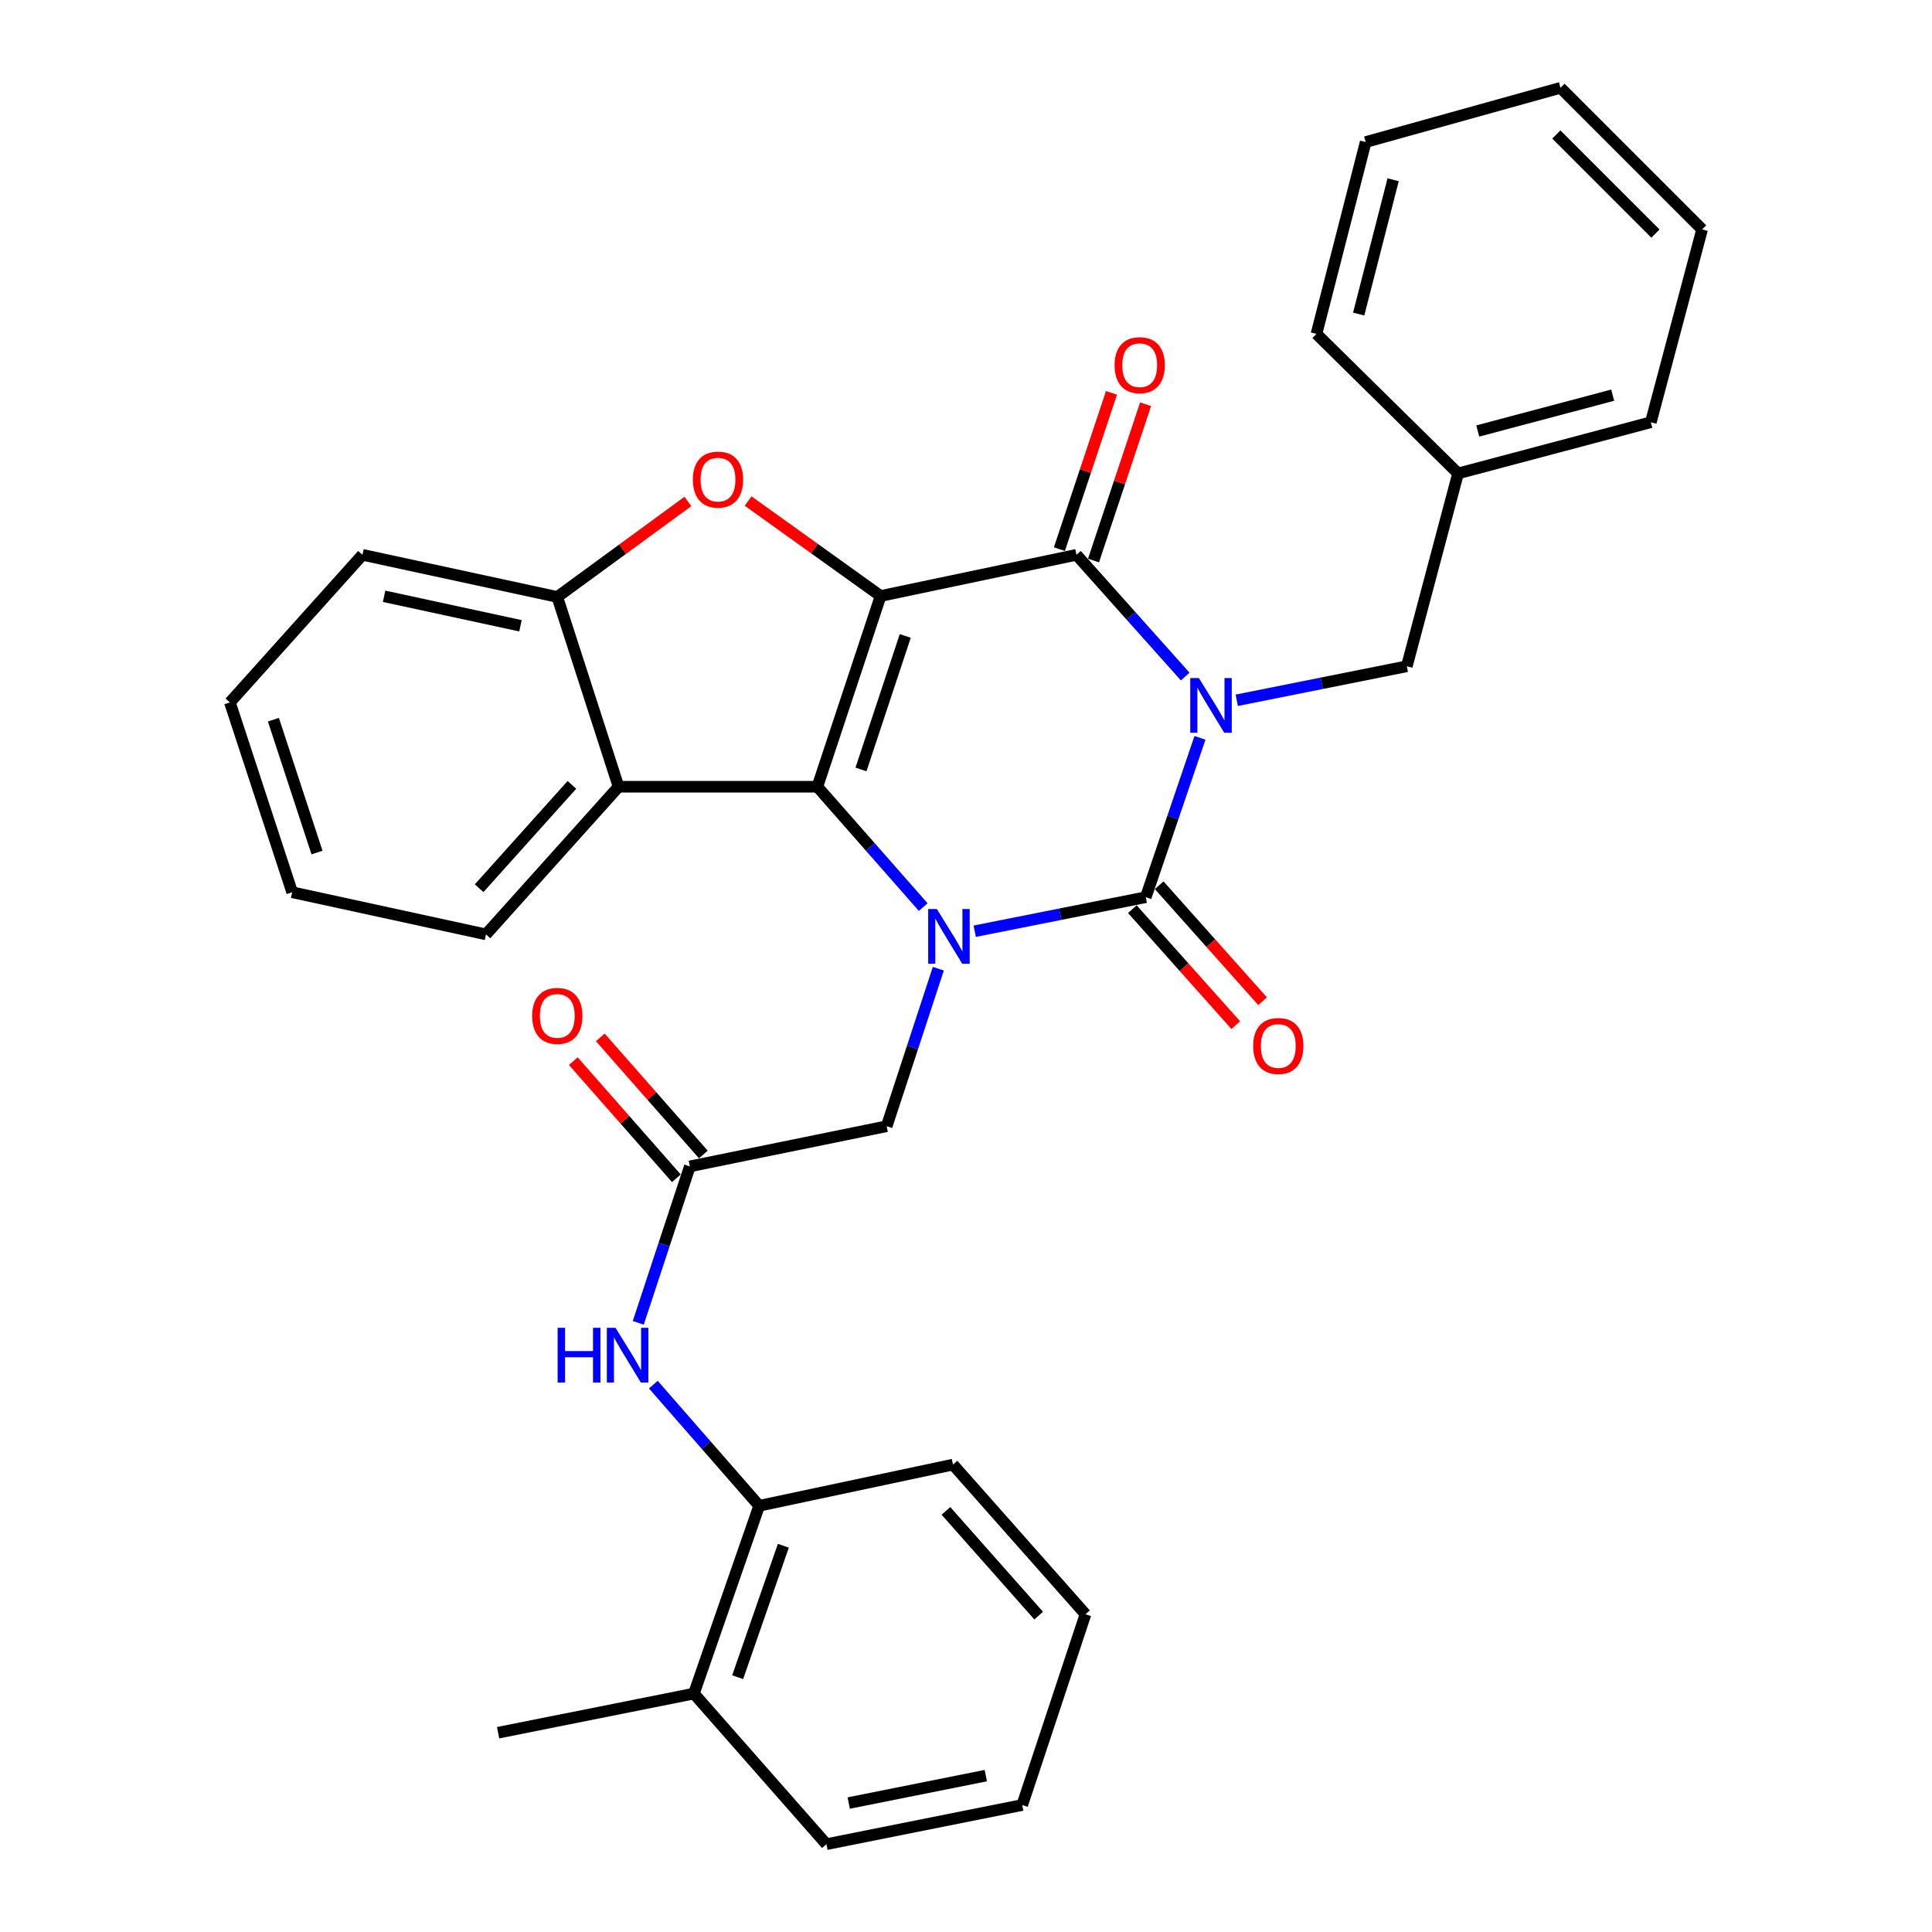 <?xml version='1.0' encoding='iso-8859-1'?>
<svg version='1.1' baseProfile='full'
              xmlns='http://www.w3.org/2000/svg'
                      xmlns:rdkit='http://www.rdkit.org/xml'
                      xmlns:xlink='http://www.w3.org/1999/xlink'
                  xml:space='preserve'
width='1000px' height='1000px' viewBox='0 0 1000 1000'>
<!-- END OF HEADER -->
<rect style='opacity:1.0;fill:#FFFFFF;stroke:none' width='1000' height='1000' x='0' y='0'> </rect>
<path class='bond-1' d='M 621.106,381.911 L 607.074,423.149' style='fill:none;fill-rule:evenodd;stroke:#0000FF;stroke-width:6px;stroke-linecap:butt;stroke-linejoin:miter;stroke-opacity:1' />
<path class='bond-1' d='M 607.074,423.149 L 593.043,464.387' style='fill:none;fill-rule:evenodd;stroke:#000000;stroke-width:6px;stroke-linecap:butt;stroke-linejoin:miter;stroke-opacity:1' />
<path class='bond-4' d='M 613.462,350.182 L 585.317,318.677' style='fill:none;fill-rule:evenodd;stroke:#0000FF;stroke-width:6px;stroke-linecap:butt;stroke-linejoin:miter;stroke-opacity:1' />
<path class='bond-4' d='M 585.317,318.677 L 557.172,287.173' style='fill:none;fill-rule:evenodd;stroke:#000000;stroke-width:6px;stroke-linecap:butt;stroke-linejoin:miter;stroke-opacity:1' />
<path class='bond-10' d='M 640.139,362.465 L 684.151,353.664' style='fill:none;fill-rule:evenodd;stroke:#0000FF;stroke-width:6px;stroke-linecap:butt;stroke-linejoin:miter;stroke-opacity:1' />
<path class='bond-10' d='M 684.151,353.664 L 728.162,344.862' style='fill:none;fill-rule:evenodd;stroke:#000000;stroke-width:6px;stroke-linecap:butt;stroke-linejoin:miter;stroke-opacity:1' />
<path class='bond-0' d='M 455.805,308.485 L 557.172,287.173' style='fill:none;fill-rule:evenodd;stroke:#000000;stroke-width:6px;stroke-linecap:butt;stroke-linejoin:miter;stroke-opacity:1' />
<path class='bond-2' d='M 455.805,308.485 L 423.067,407.215' style='fill:none;fill-rule:evenodd;stroke:#000000;stroke-width:6px;stroke-linecap:butt;stroke-linejoin:miter;stroke-opacity:1' />
<path class='bond-2' d='M 468.561,329.152 L 445.645,398.264' style='fill:none;fill-rule:evenodd;stroke:#000000;stroke-width:6px;stroke-linecap:butt;stroke-linejoin:miter;stroke-opacity:1' />
<path class='bond-5' d='M 455.805,308.485 L 421.514,283.912' style='fill:none;fill-rule:evenodd;stroke:#000000;stroke-width:6px;stroke-linecap:butt;stroke-linejoin:miter;stroke-opacity:1' />
<path class='bond-5' d='M 421.514,283.912 L 387.222,259.339' style='fill:none;fill-rule:evenodd;stroke:#FF0000;stroke-width:6px;stroke-linecap:butt;stroke-linejoin:miter;stroke-opacity:1' />
<path class='bond-3' d='M 593.043,464.387 L 548.775,473.194' style='fill:none;fill-rule:evenodd;stroke:#000000;stroke-width:6px;stroke-linecap:butt;stroke-linejoin:miter;stroke-opacity:1' />
<path class='bond-3' d='M 548.775,473.194 L 504.506,482.001' style='fill:none;fill-rule:evenodd;stroke:#0000FF;stroke-width:6px;stroke-linecap:butt;stroke-linejoin:miter;stroke-opacity:1' />
<path class='bond-12' d='M 586.097,470.581 L 612.863,500.599' style='fill:none;fill-rule:evenodd;stroke:#000000;stroke-width:6px;stroke-linecap:butt;stroke-linejoin:miter;stroke-opacity:1' />
<path class='bond-12' d='M 612.863,500.599 L 639.629,530.617' style='fill:none;fill-rule:evenodd;stroke:#FF0000;stroke-width:6px;stroke-linecap:butt;stroke-linejoin:miter;stroke-opacity:1' />
<path class='bond-12' d='M 599.989,458.194 L 626.756,488.212' style='fill:none;fill-rule:evenodd;stroke:#000000;stroke-width:6px;stroke-linecap:butt;stroke-linejoin:miter;stroke-opacity:1' />
<path class='bond-12' d='M 626.756,488.212 L 653.522,518.23' style='fill:none;fill-rule:evenodd;stroke:#FF0000;stroke-width:6px;stroke-linecap:butt;stroke-linejoin:miter;stroke-opacity:1' />
<path class='bond-6' d='M 423.067,407.215 L 320.169,407.215' style='fill:none;fill-rule:evenodd;stroke:#000000;stroke-width:6px;stroke-linecap:butt;stroke-linejoin:miter;stroke-opacity:1' />
<path class='bond-32' d='M 423.067,407.215 L 450.459,438.363' style='fill:none;fill-rule:evenodd;stroke:#000000;stroke-width:6px;stroke-linecap:butt;stroke-linejoin:miter;stroke-opacity:1' />
<path class='bond-32' d='M 450.459,438.363 L 477.851,469.511' style='fill:none;fill-rule:evenodd;stroke:#0000FF;stroke-width:6px;stroke-linecap:butt;stroke-linejoin:miter;stroke-opacity:1' />
<path class='bond-9' d='M 485.677,501.4 L 472.308,542.165' style='fill:none;fill-rule:evenodd;stroke:#0000FF;stroke-width:6px;stroke-linecap:butt;stroke-linejoin:miter;stroke-opacity:1' />
<path class='bond-9' d='M 472.308,542.165 L 458.938,582.93' style='fill:none;fill-rule:evenodd;stroke:#000000;stroke-width:6px;stroke-linecap:butt;stroke-linejoin:miter;stroke-opacity:1' />
<path class='bond-14' d='M 566.001,290.115 L 579.479,249.672' style='fill:none;fill-rule:evenodd;stroke:#000000;stroke-width:6px;stroke-linecap:butt;stroke-linejoin:miter;stroke-opacity:1' />
<path class='bond-14' d='M 579.479,249.672 L 592.958,209.23' style='fill:none;fill-rule:evenodd;stroke:#FF0000;stroke-width:6px;stroke-linecap:butt;stroke-linejoin:miter;stroke-opacity:1' />
<path class='bond-14' d='M 548.343,284.23 L 561.821,243.788' style='fill:none;fill-rule:evenodd;stroke:#000000;stroke-width:6px;stroke-linecap:butt;stroke-linejoin:miter;stroke-opacity:1' />
<path class='bond-14' d='M 561.821,243.788 L 575.3,203.345' style='fill:none;fill-rule:evenodd;stroke:#FF0000;stroke-width:6px;stroke-linecap:butt;stroke-linejoin:miter;stroke-opacity:1' />
<path class='bond-7' d='M 356.058,259.556 L 322.256,284.269' style='fill:none;fill-rule:evenodd;stroke:#FF0000;stroke-width:6px;stroke-linecap:butt;stroke-linejoin:miter;stroke-opacity:1' />
<path class='bond-7' d='M 322.256,284.269 L 288.455,308.981' style='fill:none;fill-rule:evenodd;stroke:#000000;stroke-width:6px;stroke-linecap:butt;stroke-linejoin:miter;stroke-opacity:1' />
<path class='bond-18' d='M 320.169,407.215 L 251.55,483.641' style='fill:none;fill-rule:evenodd;stroke:#000000;stroke-width:6px;stroke-linecap:butt;stroke-linejoin:miter;stroke-opacity:1' />
<path class='bond-18' d='M 296.027,406.244 L 247.993,459.743' style='fill:none;fill-rule:evenodd;stroke:#000000;stroke-width:6px;stroke-linecap:butt;stroke-linejoin:miter;stroke-opacity:1' />
<path class='bond-33' d='M 320.169,407.215 L 288.455,308.981' style='fill:none;fill-rule:evenodd;stroke:#000000;stroke-width:6px;stroke-linecap:butt;stroke-linejoin:miter;stroke-opacity:1' />
<path class='bond-19' d='M 288.455,308.981 L 187.615,287.173' style='fill:none;fill-rule:evenodd;stroke:#000000;stroke-width:6px;stroke-linecap:butt;stroke-linejoin:miter;stroke-opacity:1' />
<path class='bond-19' d='M 269.395,323.902 L 198.807,308.636' style='fill:none;fill-rule:evenodd;stroke:#000000;stroke-width:6px;stroke-linecap:butt;stroke-linejoin:miter;stroke-opacity:1' />
<path class='bond-8' d='M 357.074,603.725 L 458.938,582.93' style='fill:none;fill-rule:evenodd;stroke:#000000;stroke-width:6px;stroke-linecap:butt;stroke-linejoin:miter;stroke-opacity:1' />
<path class='bond-11' d='M 357.074,603.725 L 343.718,644.212' style='fill:none;fill-rule:evenodd;stroke:#000000;stroke-width:6px;stroke-linecap:butt;stroke-linejoin:miter;stroke-opacity:1' />
<path class='bond-11' d='M 343.718,644.212 L 330.363,684.7' style='fill:none;fill-rule:evenodd;stroke:#0000FF;stroke-width:6px;stroke-linecap:butt;stroke-linejoin:miter;stroke-opacity:1' />
<path class='bond-15' d='M 364.061,597.577 L 337.388,567.267' style='fill:none;fill-rule:evenodd;stroke:#000000;stroke-width:6px;stroke-linecap:butt;stroke-linejoin:miter;stroke-opacity:1' />
<path class='bond-15' d='M 337.388,567.267 L 310.715,536.956' style='fill:none;fill-rule:evenodd;stroke:#FF0000;stroke-width:6px;stroke-linecap:butt;stroke-linejoin:miter;stroke-opacity:1' />
<path class='bond-15' d='M 350.088,609.873 L 323.415,579.563' style='fill:none;fill-rule:evenodd;stroke:#000000;stroke-width:6px;stroke-linecap:butt;stroke-linejoin:miter;stroke-opacity:1' />
<path class='bond-15' d='M 323.415,579.563 L 296.742,549.253' style='fill:none;fill-rule:evenodd;stroke:#FF0000;stroke-width:6px;stroke-linecap:butt;stroke-linejoin:miter;stroke-opacity:1' />
<path class='bond-17' d='M 728.162,344.862 L 754.696,245.046' style='fill:none;fill-rule:evenodd;stroke:#000000;stroke-width:6px;stroke-linecap:butt;stroke-linejoin:miter;stroke-opacity:1' />
<path class='bond-13' d='M 338.171,716.688 L 365.558,748.038' style='fill:none;fill-rule:evenodd;stroke:#0000FF;stroke-width:6px;stroke-linecap:butt;stroke-linejoin:miter;stroke-opacity:1' />
<path class='bond-13' d='M 365.558,748.038 L 392.945,779.389' style='fill:none;fill-rule:evenodd;stroke:#000000;stroke-width:6px;stroke-linecap:butt;stroke-linejoin:miter;stroke-opacity:1' />
<path class='bond-16' d='M 392.945,779.389 L 359.163,876.589' style='fill:none;fill-rule:evenodd;stroke:#000000;stroke-width:6px;stroke-linecap:butt;stroke-linejoin:miter;stroke-opacity:1' />
<path class='bond-16' d='M 405.459,800.079 L 381.812,868.119' style='fill:none;fill-rule:evenodd;stroke:#000000;stroke-width:6px;stroke-linecap:butt;stroke-linejoin:miter;stroke-opacity:1' />
<path class='bond-20' d='M 392.945,779.389 L 493.268,758.077' style='fill:none;fill-rule:evenodd;stroke:#000000;stroke-width:6px;stroke-linecap:butt;stroke-linejoin:miter;stroke-opacity:1' />
<path class='bond-21' d='M 359.163,876.589 L 257.816,896.856' style='fill:none;fill-rule:evenodd;stroke:#000000;stroke-width:6px;stroke-linecap:butt;stroke-linejoin:miter;stroke-opacity:1' />
<path class='bond-22' d='M 359.163,876.589 L 427.741,954.545' style='fill:none;fill-rule:evenodd;stroke:#000000;stroke-width:6px;stroke-linecap:butt;stroke-linejoin:miter;stroke-opacity:1' />
<path class='bond-23' d='M 754.696,245.046 L 854.471,218.554' style='fill:none;fill-rule:evenodd;stroke:#000000;stroke-width:6px;stroke-linecap:butt;stroke-linejoin:miter;stroke-opacity:1' />
<path class='bond-23' d='M 764.885,223.083 L 834.728,204.538' style='fill:none;fill-rule:evenodd;stroke:#000000;stroke-width:6px;stroke-linecap:butt;stroke-linejoin:miter;stroke-opacity:1' />
<path class='bond-24' d='M 754.696,245.046 L 681.402,172.828' style='fill:none;fill-rule:evenodd;stroke:#000000;stroke-width:6px;stroke-linecap:butt;stroke-linejoin:miter;stroke-opacity:1' />
<path class='bond-25' d='M 251.55,483.641 L 151.227,461.823' style='fill:none;fill-rule:evenodd;stroke:#000000;stroke-width:6px;stroke-linecap:butt;stroke-linejoin:miter;stroke-opacity:1' />
<path class='bond-26' d='M 187.615,287.173 L 118.996,363.578' style='fill:none;fill-rule:evenodd;stroke:#000000;stroke-width:6px;stroke-linecap:butt;stroke-linejoin:miter;stroke-opacity:1' />
<path class='bond-27' d='M 493.268,758.077 L 561.846,835.527' style='fill:none;fill-rule:evenodd;stroke:#000000;stroke-width:6px;stroke-linecap:butt;stroke-linejoin:miter;stroke-opacity:1' />
<path class='bond-27' d='M 489.62,782.033 L 537.624,836.248' style='fill:none;fill-rule:evenodd;stroke:#000000;stroke-width:6px;stroke-linecap:butt;stroke-linejoin:miter;stroke-opacity:1' />
<path class='bond-36' d='M 427.741,954.545 L 529.108,934.268' style='fill:none;fill-rule:evenodd;stroke:#000000;stroke-width:6px;stroke-linecap:butt;stroke-linejoin:miter;stroke-opacity:1' />
<path class='bond-36' d='M 439.295,933.253 L 510.252,919.058' style='fill:none;fill-rule:evenodd;stroke:#000000;stroke-width:6px;stroke-linecap:butt;stroke-linejoin:miter;stroke-opacity:1' />
<path class='bond-30' d='M 854.471,218.554 L 881.004,118.737' style='fill:none;fill-rule:evenodd;stroke:#000000;stroke-width:6px;stroke-linecap:butt;stroke-linejoin:miter;stroke-opacity:1' />
<path class='bond-29' d='M 681.402,172.828 L 706.871,73.529' style='fill:none;fill-rule:evenodd;stroke:#000000;stroke-width:6px;stroke-linecap:butt;stroke-linejoin:miter;stroke-opacity:1' />
<path class='bond-29' d='M 703.252,162.557 L 721.08,93.048' style='fill:none;fill-rule:evenodd;stroke:#000000;stroke-width:6px;stroke-linecap:butt;stroke-linejoin:miter;stroke-opacity:1' />
<path class='bond-35' d='M 151.227,461.823 L 118.996,363.578' style='fill:none;fill-rule:evenodd;stroke:#000000;stroke-width:6px;stroke-linecap:butt;stroke-linejoin:miter;stroke-opacity:1' />
<path class='bond-35' d='M 164.078,441.284 L 141.516,372.513' style='fill:none;fill-rule:evenodd;stroke:#000000;stroke-width:6px;stroke-linecap:butt;stroke-linejoin:miter;stroke-opacity:1' />
<path class='bond-28' d='M 561.846,835.527 L 529.108,934.268' style='fill:none;fill-rule:evenodd;stroke:#000000;stroke-width:6px;stroke-linecap:butt;stroke-linejoin:miter;stroke-opacity:1' />
<path class='bond-31' d='M 706.871,73.529 L 807.711,45.455' style='fill:none;fill-rule:evenodd;stroke:#000000;stroke-width:6px;stroke-linecap:butt;stroke-linejoin:miter;stroke-opacity:1' />
<path class='bond-34' d='M 881.004,118.737 L 807.711,45.455' style='fill:none;fill-rule:evenodd;stroke:#000000;stroke-width:6px;stroke-linecap:butt;stroke-linejoin:miter;stroke-opacity:1' />
<path class='bond-34' d='M 856.85,120.907 L 805.545,69.609' style='fill:none;fill-rule:evenodd;stroke:#000000;stroke-width:6px;stroke-linecap:butt;stroke-linejoin:miter;stroke-opacity:1' />
<path  class='atom-0' d='M 620.555 350.97
L 629.835 365.97
Q 630.755 367.45, 632.235 370.13
Q 633.715 372.81, 633.795 372.97
L 633.795 350.97
L 637.555 350.97
L 637.555 379.29
L 633.675 379.29
L 623.715 362.89
Q 622.555 360.97, 621.315 358.77
Q 620.115 356.57, 619.755 355.89
L 619.755 379.29
L 616.075 379.29
L 616.075 350.97
L 620.555 350.97
' fill='#0000FF'/>
<path  class='atom-4' d='M 484.909 470.495
L 494.189 485.495
Q 495.109 486.975, 496.589 489.655
Q 498.069 492.335, 498.149 492.495
L 498.149 470.495
L 501.909 470.495
L 501.909 498.815
L 498.029 498.815
L 488.069 482.415
Q 486.909 480.495, 485.669 478.295
Q 484.469 476.095, 484.109 475.415
L 484.109 498.815
L 480.429 498.815
L 480.429 470.495
L 484.909 470.495
' fill='#0000FF'/>
<path  class='atom-6' d='M 358.634 248.249
Q 358.634 241.449, 361.994 237.649
Q 365.354 233.849, 371.634 233.849
Q 377.914 233.849, 381.274 237.649
Q 384.634 241.449, 384.634 248.249
Q 384.634 255.129, 381.234 259.049
Q 377.834 262.929, 371.634 262.929
Q 365.394 262.929, 361.994 259.049
Q 358.634 255.169, 358.634 248.249
M 371.634 259.729
Q 375.954 259.729, 378.274 256.849
Q 380.634 253.929, 380.634 248.249
Q 380.634 242.689, 378.274 239.889
Q 375.954 237.049, 371.634 237.049
Q 367.314 237.049, 364.954 239.849
Q 362.634 242.649, 362.634 248.249
Q 362.634 253.969, 364.954 256.849
Q 367.314 259.729, 371.634 259.729
' fill='#FF0000'/>
<path  class='atom-12' d='M 288.623 687.272
L 292.463 687.272
L 292.463 699.312
L 306.943 699.312
L 306.943 687.272
L 310.783 687.272
L 310.783 715.592
L 306.943 715.592
L 306.943 702.512
L 292.463 702.512
L 292.463 715.592
L 288.623 715.592
L 288.623 687.272
' fill='#0000FF'/>
<path  class='atom-12' d='M 318.583 687.272
L 327.863 702.272
Q 328.783 703.752, 330.263 706.432
Q 331.743 709.112, 331.823 709.272
L 331.823 687.272
L 335.583 687.272
L 335.583 715.592
L 331.703 715.592
L 321.743 699.192
Q 320.583 697.272, 319.343 695.072
Q 318.143 692.872, 317.783 692.192
L 317.783 715.592
L 314.103 715.592
L 314.103 687.272
L 318.583 687.272
' fill='#0000FF'/>
<path  class='atom-13' d='M 648.642 541.4
Q 648.642 534.6, 652.002 530.8
Q 655.362 527, 661.642 527
Q 667.922 527, 671.282 530.8
Q 674.642 534.6, 674.642 541.4
Q 674.642 548.28, 671.242 552.2
Q 667.842 556.08, 661.642 556.08
Q 655.402 556.08, 652.002 552.2
Q 648.642 548.32, 648.642 541.4
M 661.642 552.88
Q 665.962 552.88, 668.282 550
Q 670.642 547.08, 670.642 541.4
Q 670.642 535.84, 668.282 533.04
Q 665.962 530.2, 661.642 530.2
Q 657.322 530.2, 654.962 533
Q 652.642 535.8, 652.642 541.4
Q 652.642 547.12, 654.962 550
Q 657.322 552.88, 661.642 552.88
' fill='#FF0000'/>
<path  class='atom-15' d='M 576.91 189.019
Q 576.91 182.219, 580.27 178.419
Q 583.63 174.619, 589.91 174.619
Q 596.19 174.619, 599.55 178.419
Q 602.91 182.219, 602.91 189.019
Q 602.91 195.899, 599.51 199.819
Q 596.11 203.699, 589.91 203.699
Q 583.67 203.699, 580.27 199.819
Q 576.91 195.939, 576.91 189.019
M 589.91 200.499
Q 594.23 200.499, 596.55 197.619
Q 598.91 194.699, 598.91 189.019
Q 598.91 183.459, 596.55 180.659
Q 594.23 177.819, 589.91 177.819
Q 585.59 177.819, 583.23 180.619
Q 580.91 183.419, 580.91 189.019
Q 580.91 194.739, 583.23 197.619
Q 585.59 200.499, 589.91 200.499
' fill='#FF0000'/>
<path  class='atom-16' d='M 275.455 525.828
Q 275.455 519.028, 278.815 515.228
Q 282.175 511.428, 288.455 511.428
Q 294.735 511.428, 298.095 515.228
Q 301.455 519.028, 301.455 525.828
Q 301.455 532.708, 298.055 536.628
Q 294.655 540.508, 288.455 540.508
Q 282.215 540.508, 278.815 536.628
Q 275.455 532.748, 275.455 525.828
M 288.455 537.308
Q 292.775 537.308, 295.095 534.428
Q 297.455 531.508, 297.455 525.828
Q 297.455 520.268, 295.095 517.468
Q 292.775 514.628, 288.455 514.628
Q 284.135 514.628, 281.775 517.428
Q 279.455 520.228, 279.455 525.828
Q 279.455 531.548, 281.775 534.428
Q 284.135 537.308, 288.455 537.308
' fill='#FF0000'/>
</svg>
